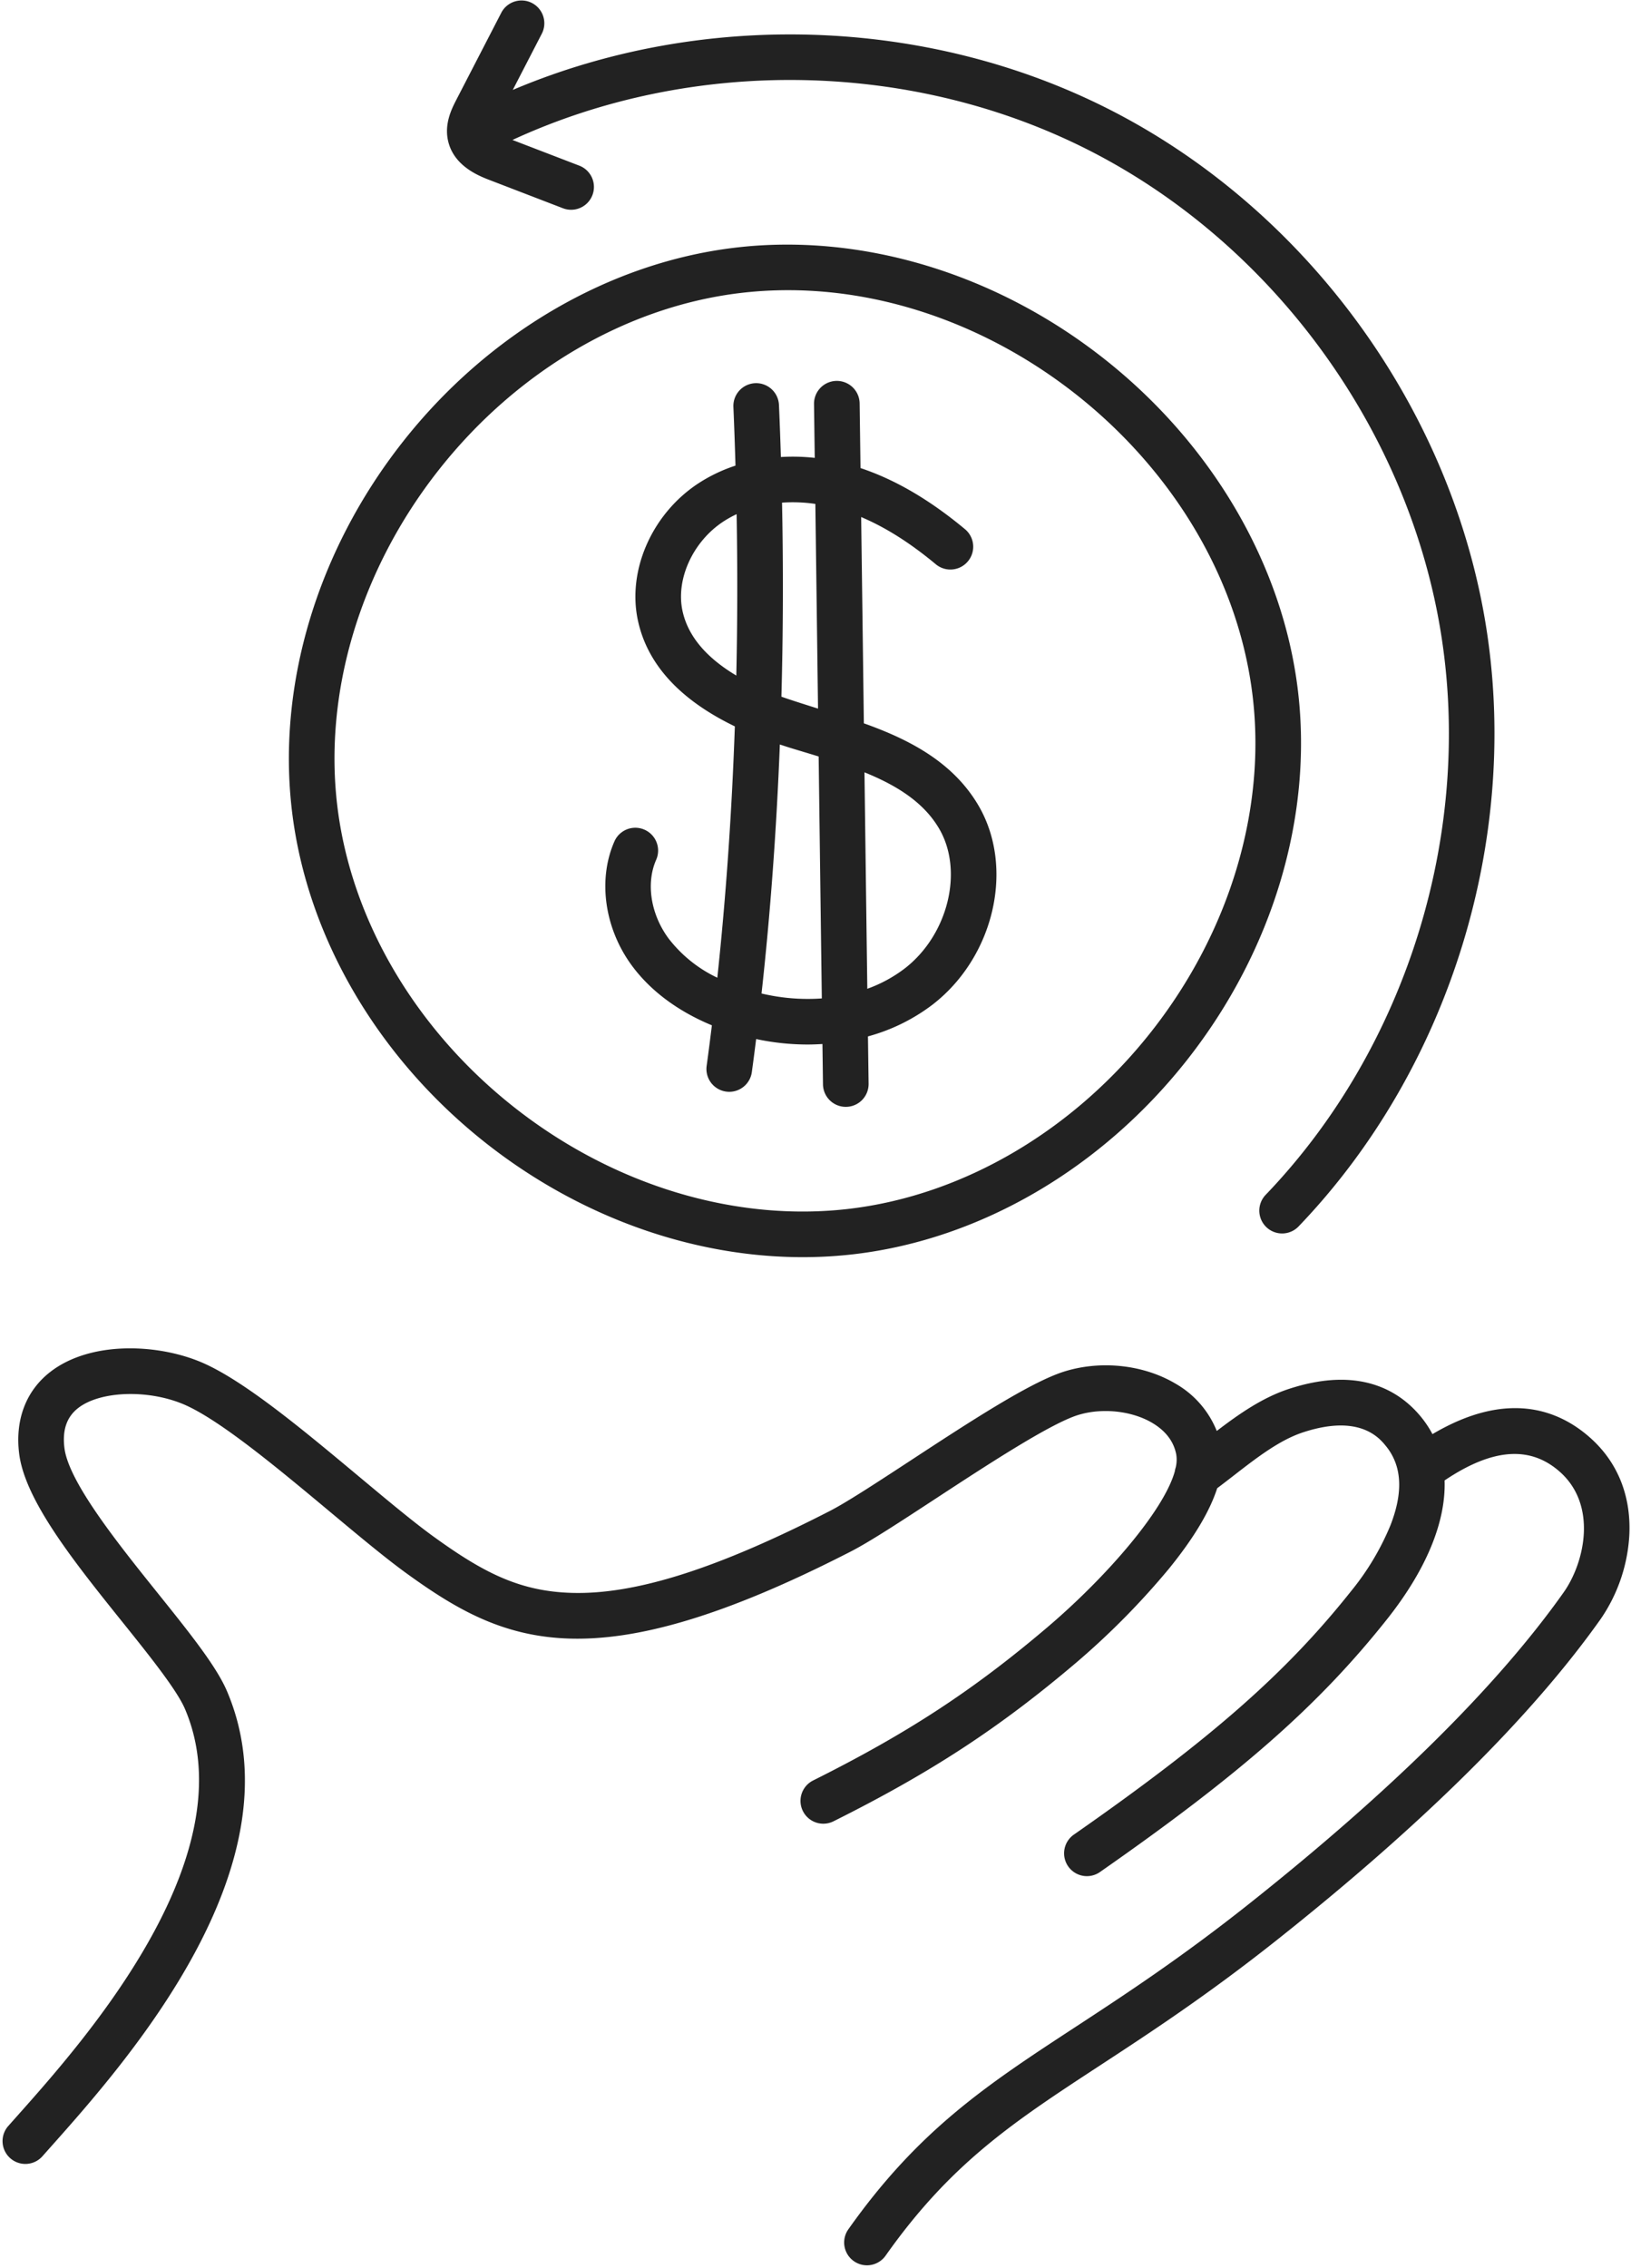 <?xml version="1.0" encoding="UTF-8"?><svg xmlns="http://www.w3.org/2000/svg" xmlns:xlink="http://www.w3.org/1999/xlink" height="745.5" preserveAspectRatio="xMidYMid meet" version="1.0" viewBox="211.7 107.6 536.3 745.5" width="536.3" zoomAndPan="magnify"><g id="change1_1"><path d="M747.473,611.676a53.938,53.938,0,0,1-9.4,28.011C715.5,671.569,679.7,707.058,631.67,745.165c-22.961,18.217-41.77,30.521-58.364,41.375C544.947,805.091,524.457,818.494,502.9,849a7.5,7.5,0,0,1-12.25-8.658c23.21-32.835,45.822-47.626,74.449-66.353,16.325-10.678,34.828-22.783,57.252-40.573,46.918-37.223,81.734-71.674,103.48-102.393,6.918-9.773,11.16-28.5-1.068-39.518-9.783-8.817-22.259-7.942-38.059,2.693.463,13.518-5.948,29.278-18.981,45.688-22.354,28.145-47.891,50.626-94.226,82.945a7.5,7.5,0,1,1-8.581-12.3c45.022-31.4,69.7-53.079,91.061-79.971a86.332,86.332,0,0,0,12.905-21.563c2.6-6.657,3.442-12.4,2.555-17.339,0-.024-.009-.048-.012-.071a18.985,18.985,0,0,0-3.968-8.641c-2.126-2.632-8.6-10.647-27.16-4.6-7.837,2.539-15.3,8.327-23.2,14.456-1.685,1.307-3.417,2.637-5.163,3.955-2.484,7.7-7.761,16.491-15.943,26.547a253.6,253.6,0,0,1-30.165,30.569c-25.408,21.6-47.869,36.289-80.11,52.387a7.5,7.5,0,0,1-6.7-13.42c31.069-15.514,52.685-29.643,77.095-50.394C575.47,625.975,594.436,604.1,598,591.19a7.6,7.6,0,0,1,.318-1.326,11.036,11.036,0,0,0,.149-4.221c-.819-4.236-3.45-7.708-7.823-10.321-6.748-4.031-16.6-5.079-24.513-2.609-9.18,2.866-30.09,16.549-46.891,27.543-11.578,7.577-21.577,14.12-27.825,17.323-84.664,43.408-113.858,30.4-145.861,7.291-7-5.056-15.81-12.407-25.136-20.191-17.39-14.514-37.1-30.964-48.857-35.719-11.662-4.716-26.952-4.1-34.083,1.382-3.829,2.941-5.331,7.259-4.593,13.2,1.392,11.2,17.66,31.472,30.732,47.758,10.307,12.842,19.209,23.931,22.712,32.145,24.439,57.314-33.374,122.221-58.061,149.938q-1.419,1.594-2.664,3a7.5,7.5,0,0,1-11.23-9.943q1.254-1.418,2.693-3.031c11.53-12.944,30.828-34.61,44.544-59.512,15.976-29,19.65-54.092,10.92-74.564-2.694-6.317-11.8-17.666-20.612-28.642-15.734-19.6-32-39.873-33.92-55.3-1.389-11.186,2.283-20.755,10.341-26.946,12.956-9.955,34.378-9.242,48.844-3.392,13.939,5.636,33.718,22.144,52.845,38.109,9.119,7.61,17.731,14.8,24.306,19.547,16.066,11.6,28.071,17.978,45.466,18.447,20.906.587,47.841-7.992,84.771-26.926,5.542-2.841,15.7-9.489,26.455-16.526,19.4-12.7,39.459-25.822,50.634-29.31,12.111-3.78,26.166-2.229,36.677,4.051a31.336,31.336,0,0,1,13.453,15.491c7.379-5.635,15.1-11.025,23.865-13.867,23.451-7.635,36.581.924,43.464,9.449a34.5,34.5,0,0,1,3.6,5.458c24.941-14.776,41.918-7.771,52.075,1.385C743.569,588.265,747.951,599.093,747.473,611.676ZM602.148,455.84c-28.045,35.682-67.861,58.991-109.237,63.948a144.867,144.867,0,0,1-17.259,1.023c-36.153,0-73.233-13.174-103.993-37.352-35.682-28.046-58.99-67.86-63.948-109.236s8.283-85.571,36.329-121.253,67.861-58.991,109.237-63.948,85.571,8.284,121.252,36.329,58.99,67.86,63.949,109.236S630.194,420.158,602.148,455.84Zm21.436-119.468c-8.807-73.5-79.356-133.393-152.746-133.393a132.584,132.584,0,0,0-15.776.936c-37.456,4.488-73.624,25.747-99.229,58.324s-37.717,72.743-33.229,110.2,25.747,73.623,58.324,99.228,72.745,37.718,110.2,33.23,73.624-25.748,99.229-58.325S628.07,373.825,623.584,336.372Zm-90.091,36.092c11.908,20.459,5.069,49.8-15.244,65.412A61.876,61.876,0,0,1,497.1,448.253q.105,7.821.21,15.554a7.5,7.5,0,0,1-7.4,7.6h-.1a7.5,7.5,0,0,1-7.5-7.4q-.088-6.591-.179-13.257c-1.638.1-3.285.167-4.943.167a81.228,81.228,0,0,1-16.855-1.8c-.457,3.641-.923,7.27-1.415,10.861a7.5,7.5,0,0,1-7.421,6.483,7.624,7.624,0,0,1-1.028-.071,7.5,7.5,0,0,1-6.412-8.448q.9-6.606,1.725-13.334c-11.252-4.659-20.322-11.428-26.44-19.81-8.909-12.2-11.11-28.161-5.606-40.653A7.5,7.5,0,1,1,427.46,390.2c-3.386,7.685-1.818,17.8,4,25.76a43.976,43.976,0,0,0,16.109,13c2.84-26.546,4.765-54.236,5.762-82.609-18.17-8.779-28.888-20.516-31.924-35.039-3.424-16.381,4.715-34.782,19.793-44.748a51.835,51.835,0,0,1,12.34-5.921c-.189-6.392-.406-12.792-.685-19.2a7.5,7.5,0,1,1,14.985-.654q.372,8.523.626,17.029a65.564,65.564,0,0,1,11.137.278c-.08-5.937-.16-11.85-.24-17.7a7.5,7.5,0,0,1,7.4-7.6h.1a7.5,7.5,0,0,1,7.5,7.4c.1,7.016.191,14.115.287,21.251,11.409,3.8,22.706,10.4,34.35,20.084a7.5,7.5,0,1,1-9.589,11.535c-8.438-7.015-16.544-12.14-24.547-15.518.3,22.313.591,45.033.887,67.8C510.71,350.664,525.142,358.117,533.493,372.464ZM453.912,276.6a35.533,35.533,0,0,0-4.446,2.478c-9.916,6.554-15.543,18.82-13.381,29.164,1.723,8.242,7.664,15.4,17.723,21.4C454.194,312.143,454.228,294.428,453.912,276.6Zm14.729,59.988c2.573.958,11.752,3.831,12.041,3.918-.294-22.619-.588-45.16-.881-67.275a50.8,50.8,0,0,0-10.955-.421C469.282,294.274,469.211,315.591,468.641,336.586Zm13.287,99.18c-.347-26.066-.695-52.777-1.041-79.522q-2.7-.831-5.4-1.64l-3.042-.919c-1.473-.448-2.907-.912-4.318-1.384-1.108,28.112-3.117,55.546-6.021,81.843A65.568,65.568,0,0,0,481.928,435.766Zm38.6-55.756c-5.137-8.826-14.178-14.348-24.574-18.559.311,23.924.622,47.779.933,71.144a45.75,45.75,0,0,0,12.221-6.614C523.408,414.994,528.638,393.941,520.529,380.01ZM633.275,513.022a7.483,7.483,0,0,0,5.412-2.305c49.88-51.961,73.368-128.35,61.3-199.358S640.5,176.015,576.249,143.459C516.138,113,442.314,110.882,380.313,137.153l9.494-18.381a7.5,7.5,0,1,0-13.327-6.882l-14.665,28.389c-1.545,2.993-4.133,8-2.737,13.807,1.976,8.214,10.208,11.38,13.723,12.732l24,9.232a7.5,7.5,0,0,0,5.386-14L380.208,153.6c59.178-27.335,131.086-26.234,189.261,3.244C629.561,187.288,673.9,247.46,685.2,313.873s-10.676,137.858-57.33,186.455a7.5,7.5,0,0,0,5.41,12.694Z" fill="#222"/></g></svg>